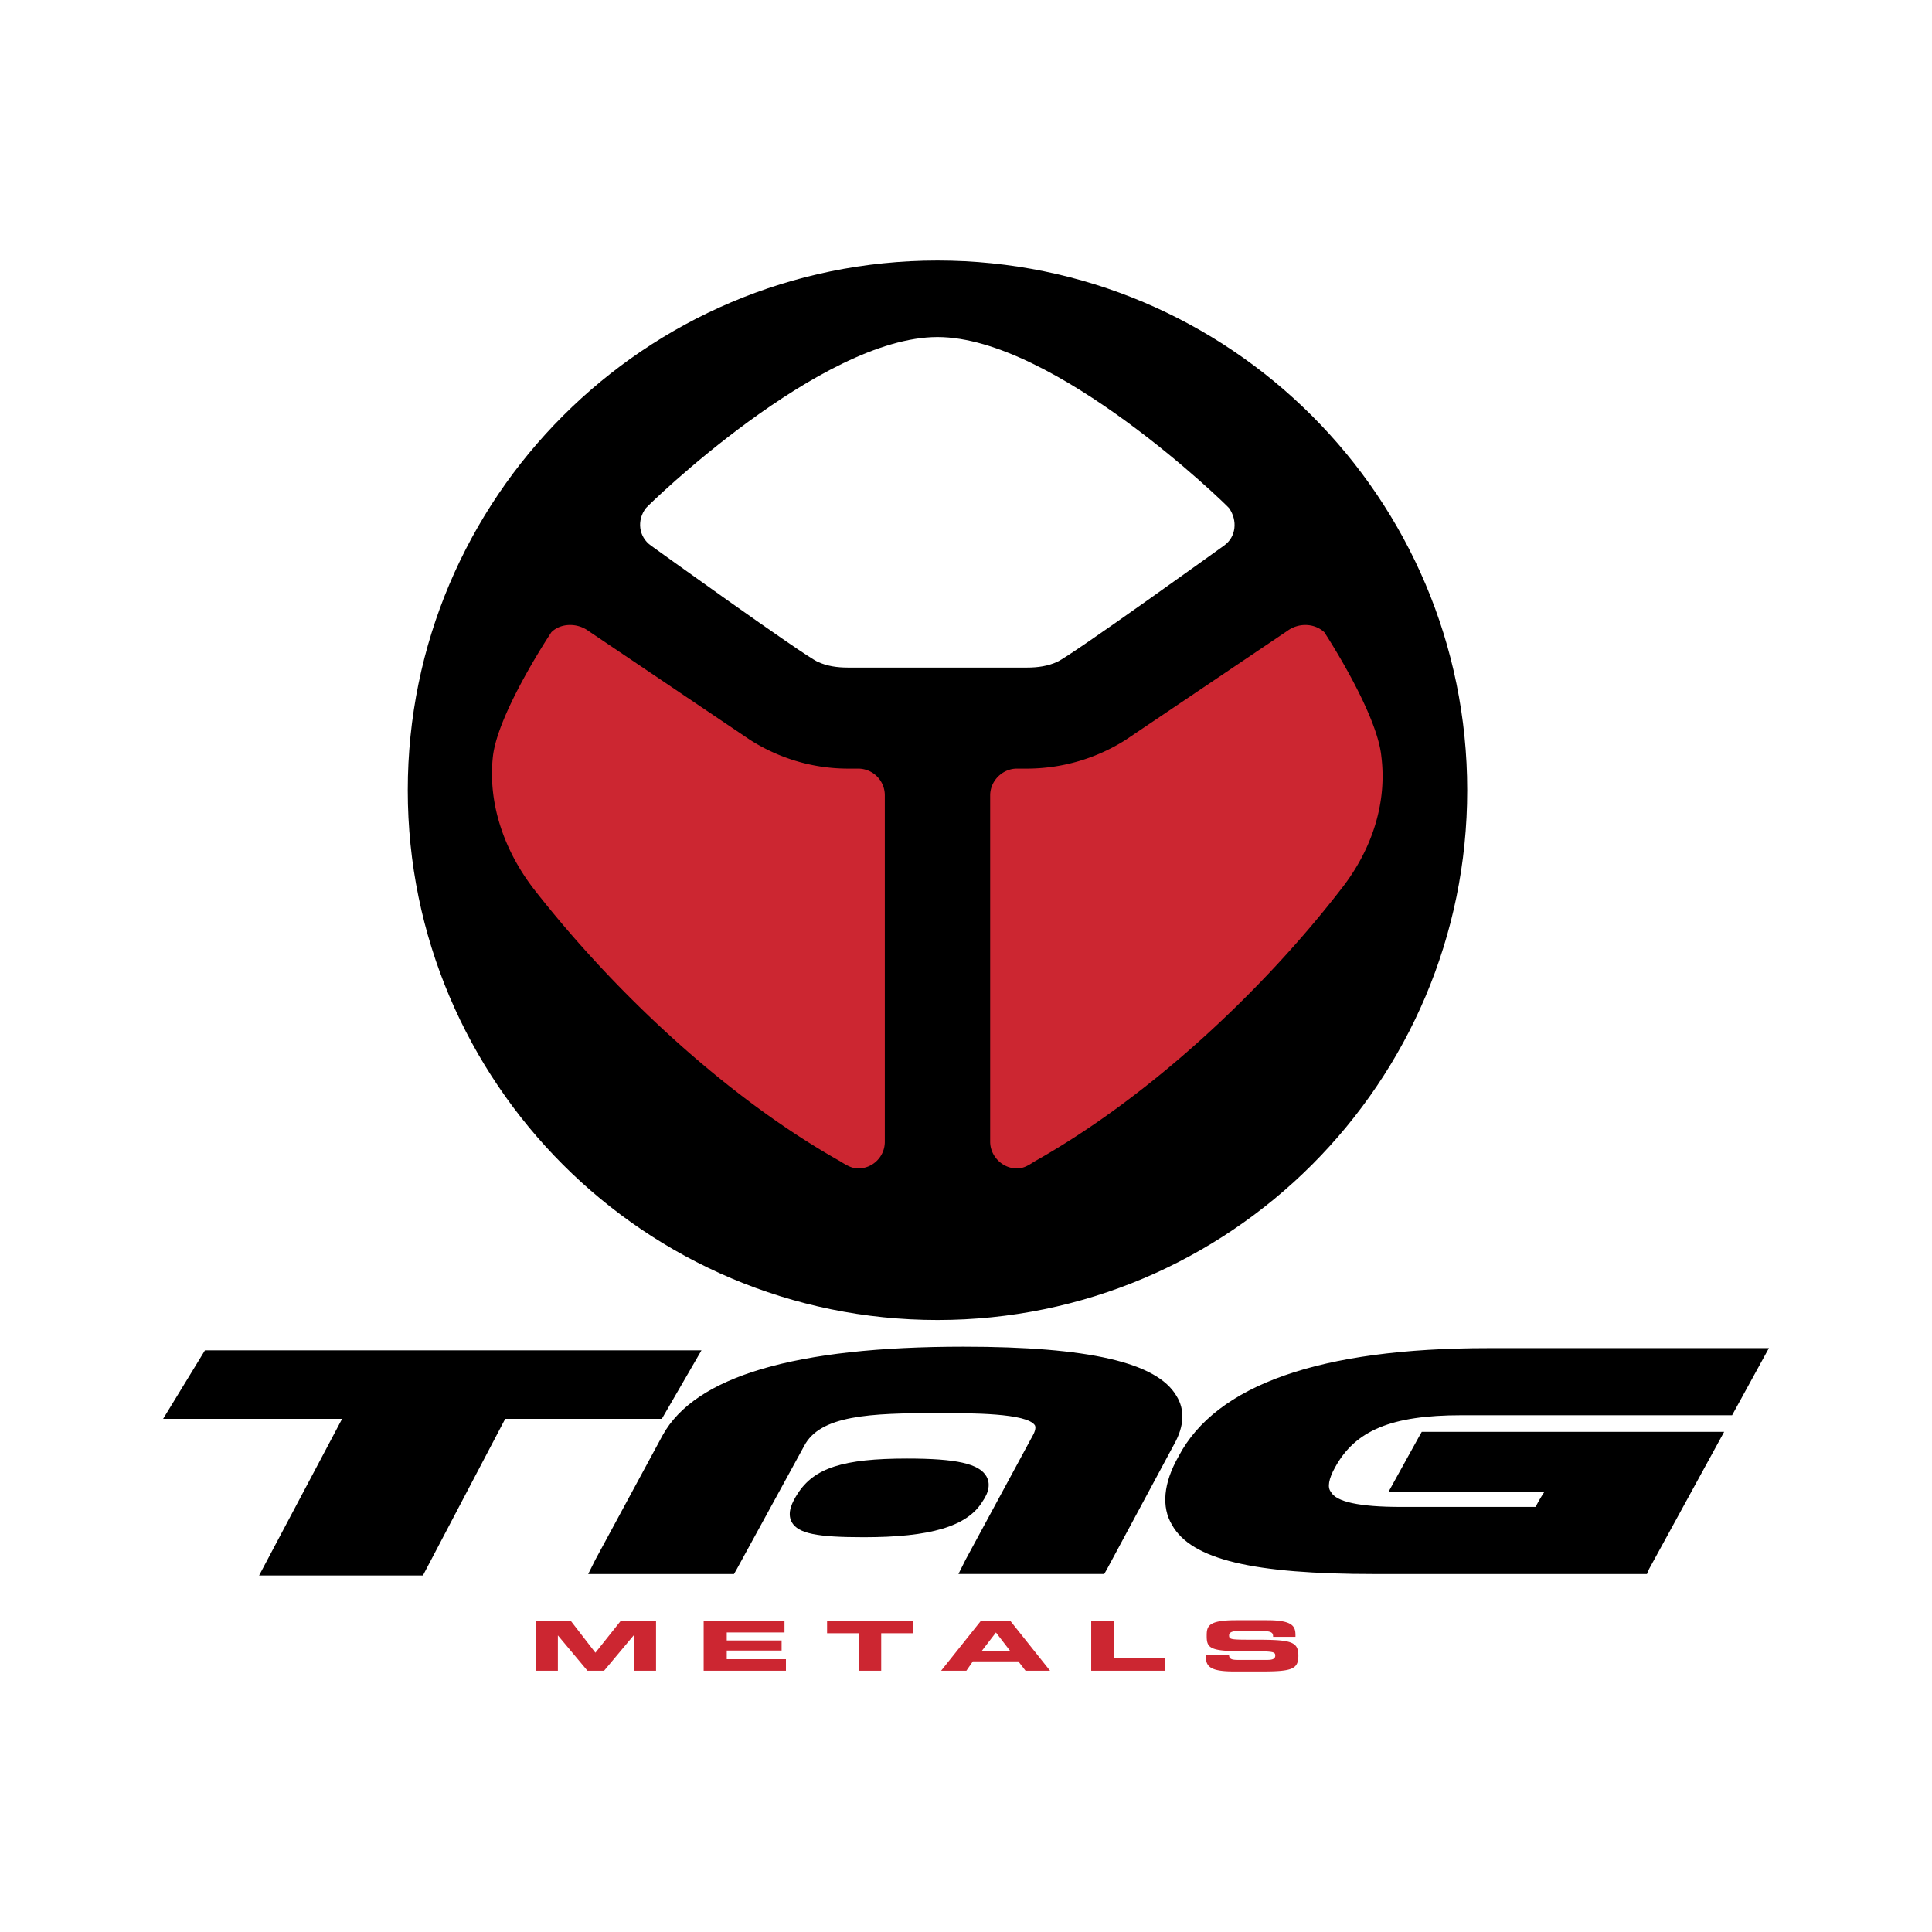 <svg xmlns="http://www.w3.org/2000/svg" width="2500" height="2500" viewBox="0 0 192.744 192.744"><g fill-rule="evenodd" clip-rule="evenodd"><path fill="#fff" d="M0 0h192.744v192.744H0V0z"/><path d="M93.528 25.992c-29.16 0-52.848 23.688-52.848 52.848s23.688 52.848 52.848 52.848S146.375 108 146.375 78.84s-23.687-52.848-52.847-52.848z"/><path d="M103.248 115.848c-.576.361-1.08.721-1.801.721-1.439 0-2.664-1.225-2.664-2.664V79.344c0-1.44 1.225-2.664 2.664-2.664h1.008a18.41 18.41 0 0 0 9.865-2.88l16.127-10.872c1.08-.792 2.664-.792 3.672.144 0 0 5.256 7.992 5.689 12.384.576 4.536-.865 9.216-3.961 13.176-7.775 10.081-19.079 20.735-30.599 27.216z" fill="#cc2631"/><path d="M122.615 50.688c-.215-.288-17.424-17.064-29.087-17.064-11.664 0-28.872 16.776-29.088 17.064-.936 1.224-.72 2.88.504 3.744 0 0 15.192 10.944 16.632 11.592.936.432 1.944.576 3.024.576h17.855c1.08 0 2.088-.144 3.025-.576 1.439-.648 16.631-11.592 16.631-11.592 1.225-.864 1.369-2.52.504-3.744z" fill="#fff"/><path d="M83.808 115.848c.576.361 1.152.721 1.8.721a2.658 2.658 0 0 0 2.664-2.664V79.344a2.658 2.658 0 0 0-2.664-2.664H84.6c-3.6 0-6.984-1.08-9.792-2.88L58.68 62.928c-1.08-.792-2.736-.792-3.672.144 0 0-5.328 7.992-5.832 12.384-.504 4.536 1.008 9.216 4.032 13.176 7.848 10.081 19.08 20.735 30.6 27.216zM53.496 161.713h3.456l2.448 3.168 2.52-3.168h3.528v4.967h-2.16v-3.528h-.072l-2.952 3.528h-1.656l-2.952-3.528v3.528h-2.16v-4.967zM70.2 161.713h8.064v1.15h-5.76v.793h5.472v1.008h-5.472v.863h5.904v1.153H70.2v-4.967zM82.512 161.713h8.568v1.223h-3.168v3.744H85.68v-3.744h-3.168v-1.223zM97.848 161.713h2.953l3.959 4.967h-2.447l-.721-.936h-4.535l-.649.936h-2.52l3.96-4.967zm.072 3.023h2.881l-1.441-1.873-1.44 1.873zM108.863 161.713h2.305v3.672h5.039v1.295h-7.344v-4.967zM120.312 165.096h2.303c0 .432.289.504.938.504h2.734c.434 0 .938 0 .938-.432s-.289-.432-3.098-.432c-3.383 0-3.742-.289-3.742-1.512 0-.938.07-1.584 2.879-1.584h3.168c2.592 0 2.809.646 2.809 1.512v.145h-2.232c0-.361-.072-.576-1.08-.576h-2.447c-.576 0-.865.143-.865.432 0 .432.217.432 2.592.432 3.529 0 4.32.145 4.32 1.584 0 1.367-.646 1.584-3.672 1.584h-2.664c-2.016 0-2.879-.287-2.879-1.367v-.29h-.002z" fill="#cc2631"/><path d="M145.801 141.191h27l3.672-6.695h-28.008c-16.777 0-27.145 3.672-30.889 10.801-1.512 2.664-1.729 5.039-.648 6.84 1.943 3.455 8.064 4.895 20.232 4.895h27.145l.215-.504 7.488-13.68H141.84l-.287.504-2.232 4.033-.793 1.439h15.552c-.432.648-.793 1.295-.863 1.512h-13.465c-4.104 0-6.48-.504-6.984-1.512-.359-.432-.215-1.297.432-2.447 2.017-3.674 5.616-5.186 12.601-5.186zM20.448 134.713l-4.176 6.84h17.856l-8.28 15.623h16.344l8.208-15.623h15.624l3.96-6.84H20.448zM117.359 139.248c-1.943-3.312-8.711-4.896-21.239-4.896-16.776 0-26.784 2.953-30.024 8.855L59.4 155.592l-.72 1.439h14.544l.288-.504 6.696-12.24c1.584-3.096 6.552-3.311 13.392-3.311 3.312 0 8.855 0 9.648 1.223.145.289-.072.793-.289 1.152l-6.623 12.24-.72 1.439h14.544l.287-.504 6.697-12.455c1.008-1.8 1.081-3.456.215-4.823z"/><path d="M98.424 147.312c-.721-1.297-3.024-1.801-7.92-1.801-6.408 0-9.288.936-10.944 3.527-.504.793-1.08 1.873-.576 2.809.648 1.152 2.52 1.512 7.2 1.512 6.624 0 10.296-1.08 11.808-3.527.719-1.008.791-1.871.432-2.52z"/></g></svg>